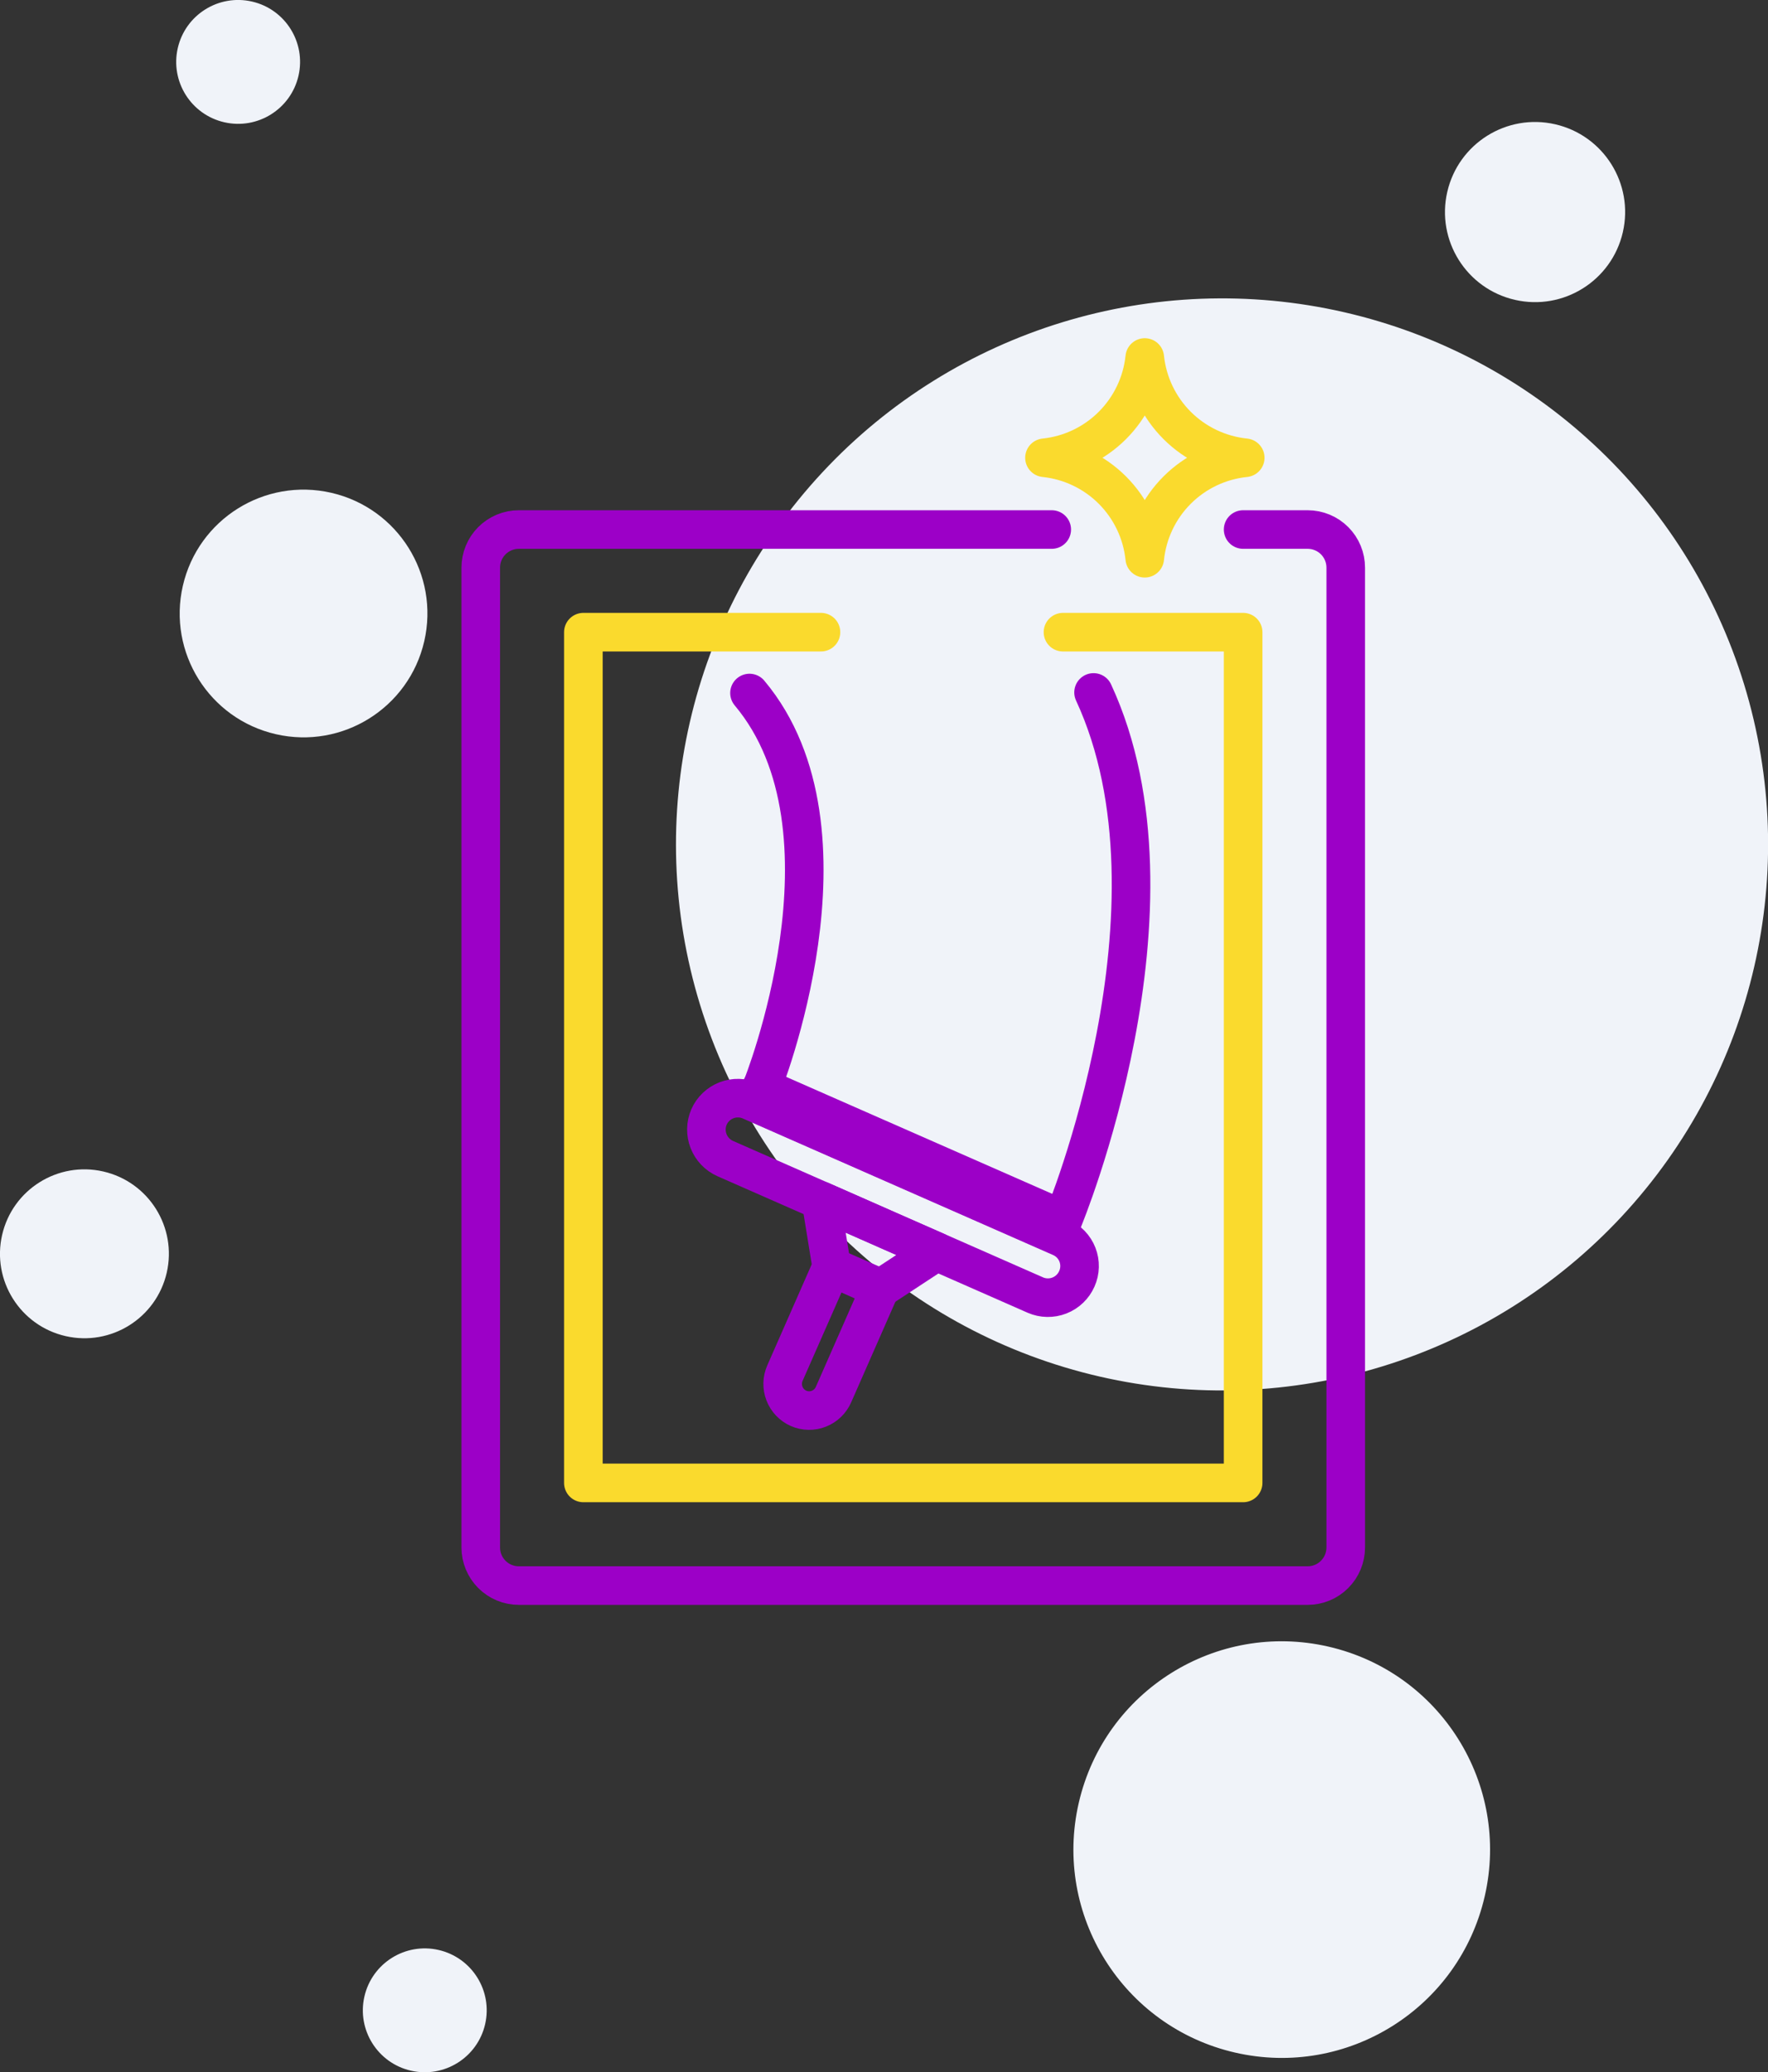 <?xml version="1.0" encoding="UTF-8"?> <svg xmlns="http://www.w3.org/2000/svg" xmlns:xlink="http://www.w3.org/1999/xlink" xmlns:xodm="http://www.corel.com/coreldraw/odm/2003" xml:space="preserve" width="30.296mm" height="35.511mm" version="1.1" style="shape-rendering:geometricPrecision; text-rendering:geometricPrecision; image-rendering:optimizeQuality; fill-rule:evenodd; clip-rule:evenodd" viewBox="0 0 3204.01 3755.54"><rect x="0" y="0" width="3204.01" height="3755.54" fill="#333333" stroke="none"/> <defs> <style type="text/css"> .str0 {stroke:#9C00C7;stroke-width:69.91;stroke-linecap:round;stroke-linejoin:round;stroke-miterlimit:22.926} .str1 {stroke:#FADA2D;stroke-width:69.96;stroke-linecap:round;stroke-linejoin:round;stroke-miterlimit:22.926} .fil1 {fill:none;fill-rule:nonzero} .fil0 {fill:#F0F3F9;fill-rule:nonzero} </style> </defs> <g id="Слой_x0020_1">  <circle class="fil0" transform="matrix(-0.224 0.975 -0.975 -0.224 2214.61 1530.35)" r="989.18"></circle> <circle class="fil0" transform="matrix(-0.224 0.975 -0.975 -0.224 550.108 1111.84)" r="224.35"></circle> <circle class="fil0" transform="matrix(-0.224 0.975 -0.975 -0.224 2781.86 384.329)" r="163.16"></circle> <circle class="fil0" transform="matrix(-0.224 0.975 -0.975 -0.224 2322.8 3352.05)" r="377.32"></circle> <circle class="fil0" transform="matrix(-0.224 0.975 -0.975 -0.224 153.005 2272.27)" r="152.97"></circle> <circle class="fil0" transform="matrix(-0.224 0.975 -0.975 -0.224 769.788 3643.34)" r="112.18"></circle> <circle class="fil0" transform="matrix(-0.224 0.975 -0.975 -0.224 431.555 112.201)" r="112.18"></circle> <path class="fil1 str0" d="M2252.81 959.67l116.95 0c9.1,0 18.07,1.8 26.47,5.28 8.4,3.49 16.03,8.6 22.44,15.04 6.41,6.44 11.5,14.09 14.94,22.51 3.47,8.41 5.2,17.42 5.17,26.5l0 1775.52c0,18.31 -7.28,35.87 -20.23,48.83 -12.92,12.96 -30.5,20.23 -48.8,20.23l-1429.48 0c-18.31,0 -35.87,-7.28 -48.82,-20.23 -12.94,-12.96 -20.22,-30.52 -20.22,-48.83l0 -1775.52c-0.03,-9.08 1.72,-18.09 5.18,-26.5 3.45,-8.42 8.53,-16.06 14.94,-22.51 6.41,-6.44 14.03,-11.55 22.43,-15.04 8.4,-3.48 17.4,-5.28 26.48,-5.28l965.74 0"></path> <polyline class="fil1 str1" points="1926.35,1145.7 2252.81,1145.7 2252.81,2687.52 1057.21,2687.52 1057.21,1145.7 1487.76,1145.7 "></polyline> <path class="fil1 str1" d="M1892.85 829.62c46.6,4.84 90.09,25.59 123.19,58.76 33.09,33.15 53.76,76.71 58.52,123.3 4.76,-46.66 25.48,-90.25 58.64,-123.42 33.17,-33.17 76.76,-53.87 123.42,-58.64 -46.61,-4.76 -90.15,-25.41 -123.31,-58.5 -33.15,-33.09 -53.9,-76.59 -58.75,-123.19 -4.84,46.53 -25.54,89.99 -58.62,123.08 -33.08,33.08 -76.54,53.78 -123.08,58.61z"></path> <path class="fil1 str0" d="M1876.28 2347.04l-561.94 -247.33c-13.86,-6.16 -24.74,-17.55 -30.25,-31.68 -5.52,-14.13 -5.22,-29.88 0.81,-43.79l0 0c6.14,-13.88 17.55,-24.74 31.7,-30.2 14.15,-5.47 29.89,-5.1 43.76,1.03l561.94 247.33c6.88,2.99 13.1,7.32 18.3,12.72 5.19,5.41 9.26,11.8 11.98,18.79 2.71,7 4.01,14.46 3.82,21.97 -0.19,7.5 -1.86,14.89 -4.93,21.73l0 0c-6.1,13.85 -17.44,24.72 -31.53,30.24 -14.09,5.52 -29.78,5.23 -43.67,-0.79z"></path> <polygon class="fil1 str0" points="1380.26,1970.27 1368.09,1997.95 1913.88,2237.96 1926.05,2210.27 "></polygon> <polygon class="fil1 str0" points="1608.97,2229.53 1603.62,2227.12 1487.75,2176 1507.29,2296.45 1562.41,2320.81 1567.77,2323.22 1595.33,2335.26 1697.28,2268.34 "></polygon> <path class="fil1 str0" d="M1447.07 2552.34c-11.68,-5.2 -20.82,-14.83 -25.43,-26.78 -4.61,-11.92 -4.31,-25.21 0.81,-36.93l84.84 -192.98 88.03 38.81 -84.83 193.01c-2.53,5.8 -6.18,11.02 -10.73,15.42 -4.56,4.39 -9.93,7.84 -15.82,10.15 -5.89,2.33 -12.17,3.45 -18.5,3.33 -6.33,-0.14 -12.57,-1.48 -18.37,-4.03z"></path> <path class="fil1 str0" d="M1380.46 1970.95c0,0 187.32,-465.22 -22.21,-714.97"></path> <path class="fil1 str0" d="M1926.36 2211.05c0,0 235.75,-566.94 55.4,-956.14"></path> </g> </svg> 